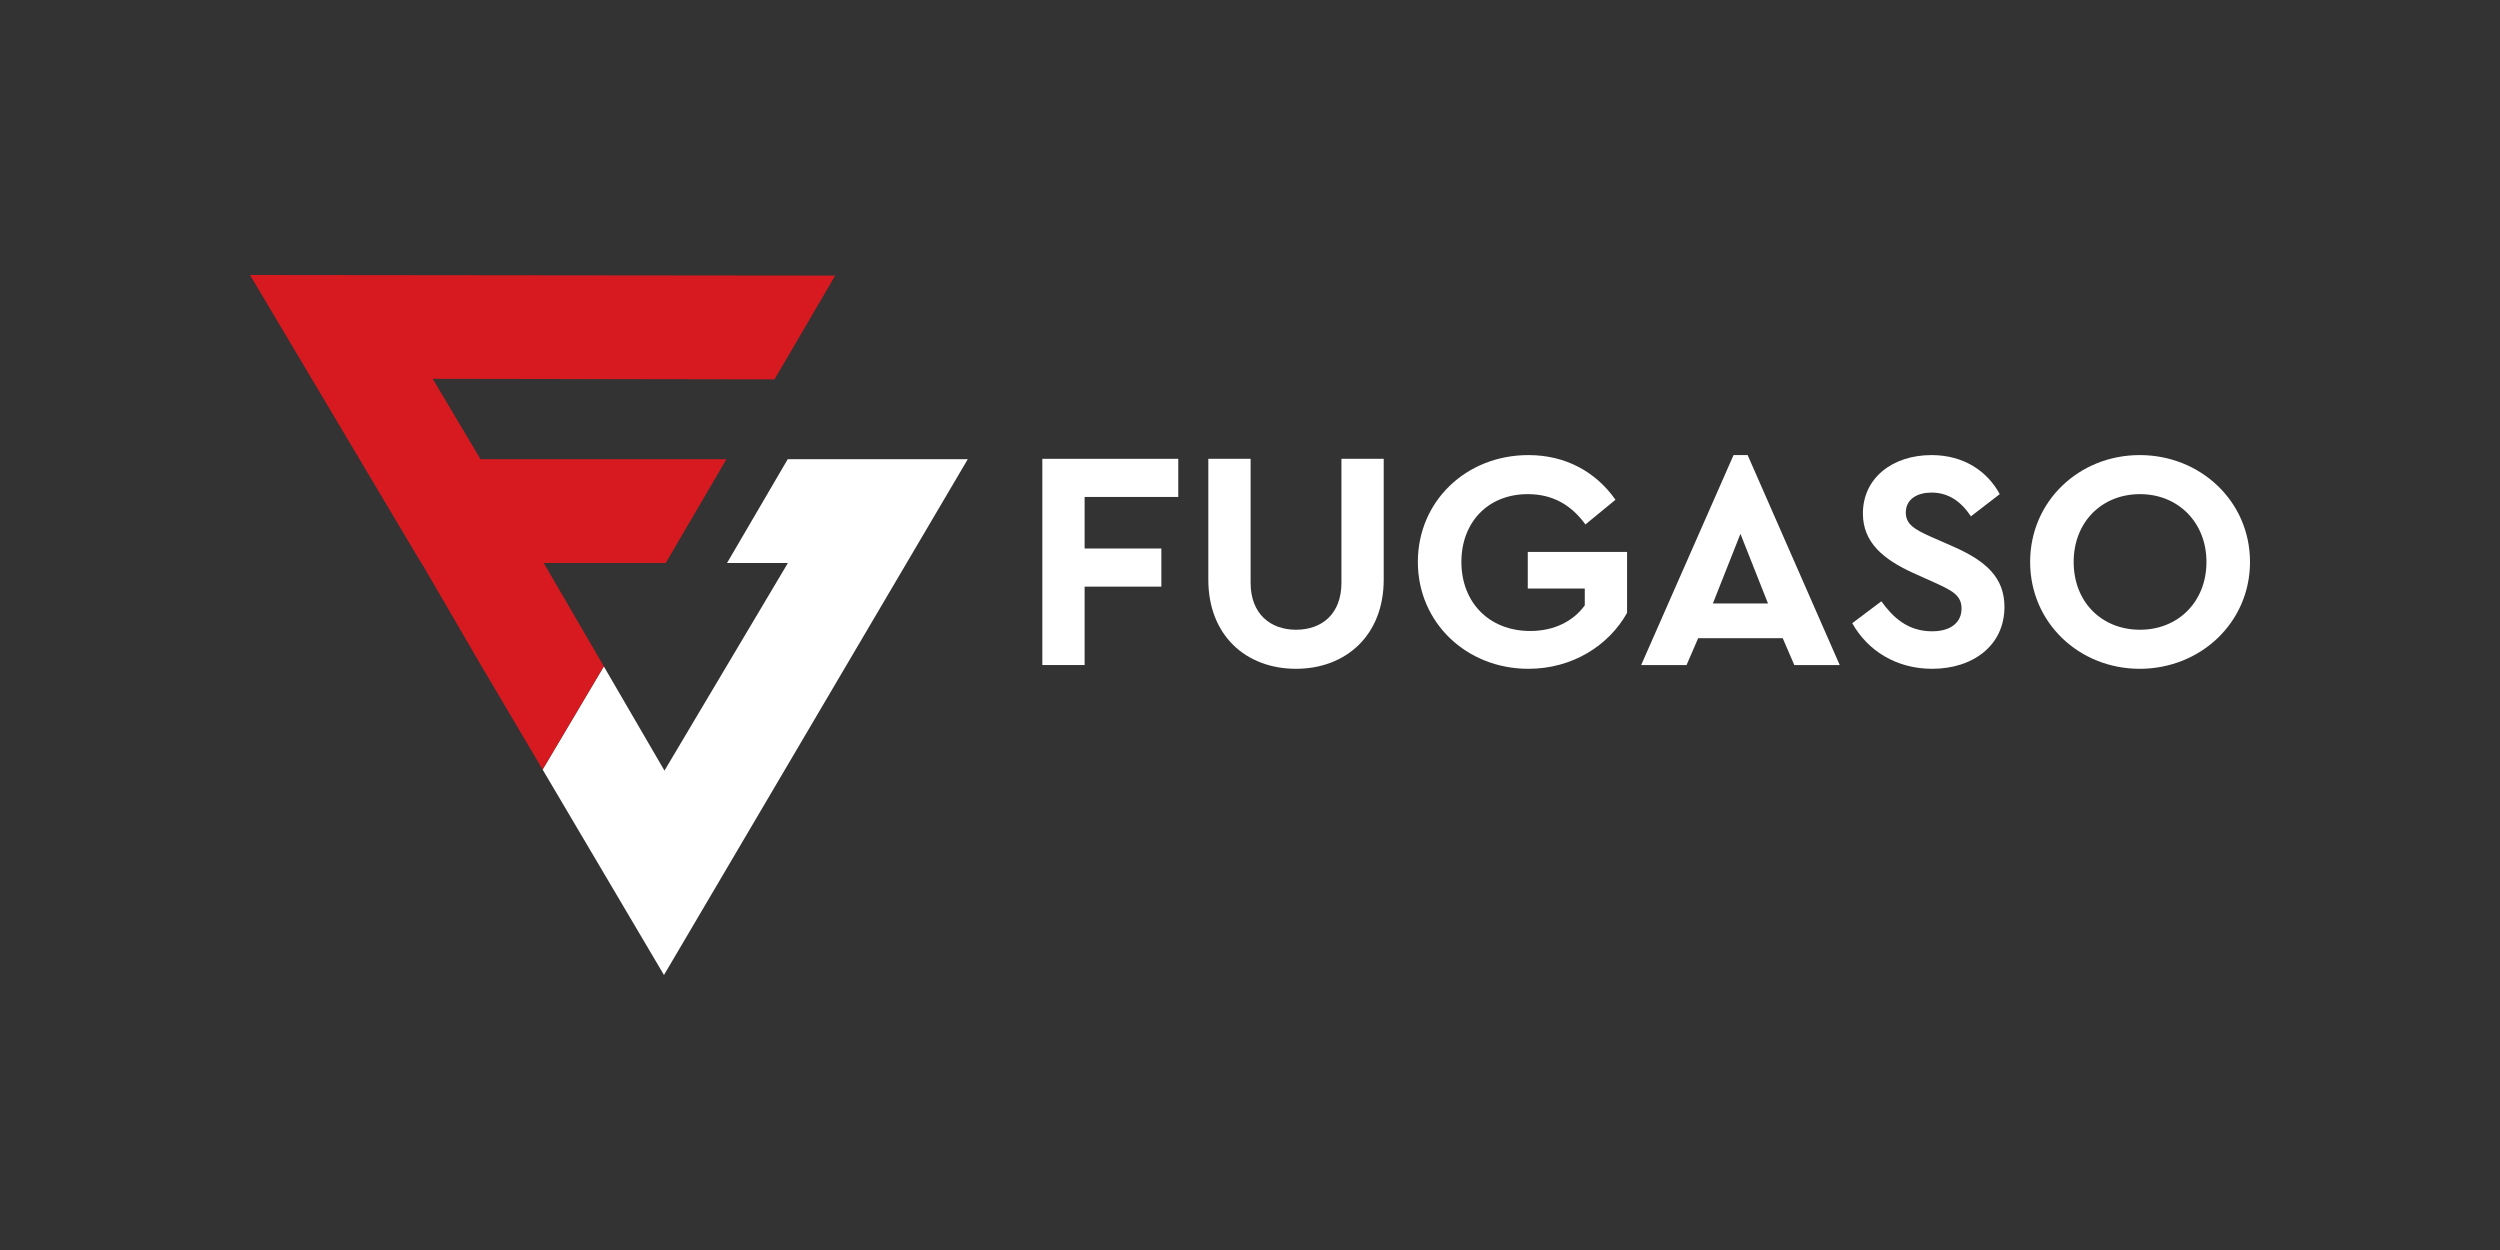<?xml version="1.0" encoding="UTF-8"?> <svg xmlns="http://www.w3.org/2000/svg" width="200" height="100" viewBox="0 0 200 100" fill="none"><rect x="0" y="0" width="200" height="100" fill="#333333" stroke="none"/><g clip-path="url(#clip0_3520_287)"><path d="M43.408 61.563L48.305 53.311L53.157 61.65L63.033 45.038L58.164 45.038L63.019 36.735H77.422L53.118 78L43.408 61.563Z" fill="white"></path><path d="M38.367 53.028L43.41 61.563L48.306 53.311L48.308 53.307L43.496 45.039H53.259L58.114 36.736L38.44 36.736L34.616 30.306L61.96 30.35L66.814 22.048L20 22L33.7 45.039H33.721L38.367 53.028Z" fill="#D71A20"></path><path d="M94.261 39.756H86.769V43.88H92.908V46.93H86.769V53.203H83.387V36.706H94.261V39.756Z" fill="white"></path><path d="M110.697 46.38C110.697 50.804 107.69 53.503 103.681 53.503C99.648 53.503 96.666 50.804 96.666 46.38V36.706H100.049V46.63C100.049 49.104 101.627 50.379 103.681 50.379C105.761 50.379 107.315 49.104 107.315 46.63V36.706H110.697V46.38Z" fill="white"></path><path d="M129.238 39.981L126.833 41.956C125.73 40.431 124.252 39.531 122.222 39.531C119.015 39.531 116.911 41.806 116.911 44.955C116.911 48.154 119.091 50.479 122.423 50.479C124.353 50.479 125.88 49.679 126.782 48.429V47.08H122.222V44.155H130.165V49.029C128.712 51.629 125.806 53.504 122.273 53.504C117.312 53.504 113.428 49.804 113.428 44.955C113.428 40.106 117.286 36.407 122.273 36.407C125.229 36.407 127.66 37.731 129.238 39.981Z" fill="white"></path><path d="M142.618 51.054H135.853L134.925 53.204H131.293L138.684 36.407H139.812L147.178 53.204H143.544L142.618 51.054ZM139.235 42.705L137.03 48.279H141.44L139.235 42.705Z" fill="white"></path><path d="M159.98 39.531L157.675 41.306C156.873 40.106 155.871 39.406 154.518 39.406C153.416 39.406 152.464 39.906 152.464 41.006C152.464 41.956 153.191 42.355 154.393 42.905L156.272 43.73C158.878 44.88 160.356 46.205 160.356 48.554C160.356 51.629 157.851 53.504 154.568 53.504C151.712 53.504 149.407 52.054 148.18 49.854L150.509 48.104C151.411 49.354 152.589 50.504 154.568 50.504C156.021 50.504 156.923 49.829 156.923 48.679C156.923 47.605 156.122 47.23 154.819 46.63L153.04 45.83C150.685 44.755 149.032 43.405 149.032 41.081C149.032 38.231 151.411 36.407 154.518 36.407C157.149 36.407 159.003 37.731 159.98 39.531Z" fill="white"></path><path d="M180 44.955C180 49.804 176.04 53.504 171.179 53.504C166.319 53.504 162.41 49.804 162.41 44.955C162.41 40.106 166.319 36.407 171.179 36.407C176.04 36.407 180 40.106 180 44.955ZM165.893 44.955C165.893 48.154 168.123 50.379 171.205 50.379C174.236 50.379 176.517 48.154 176.517 44.955C176.517 41.781 174.236 39.531 171.205 39.531C168.123 39.531 165.893 41.781 165.893 44.955Z" fill="white"></path></g><defs><clipPath id="clip0_3520_287"><rect width="160" height="56" fill="white" transform="translate(20 22)"></rect></clipPath></defs></svg> 